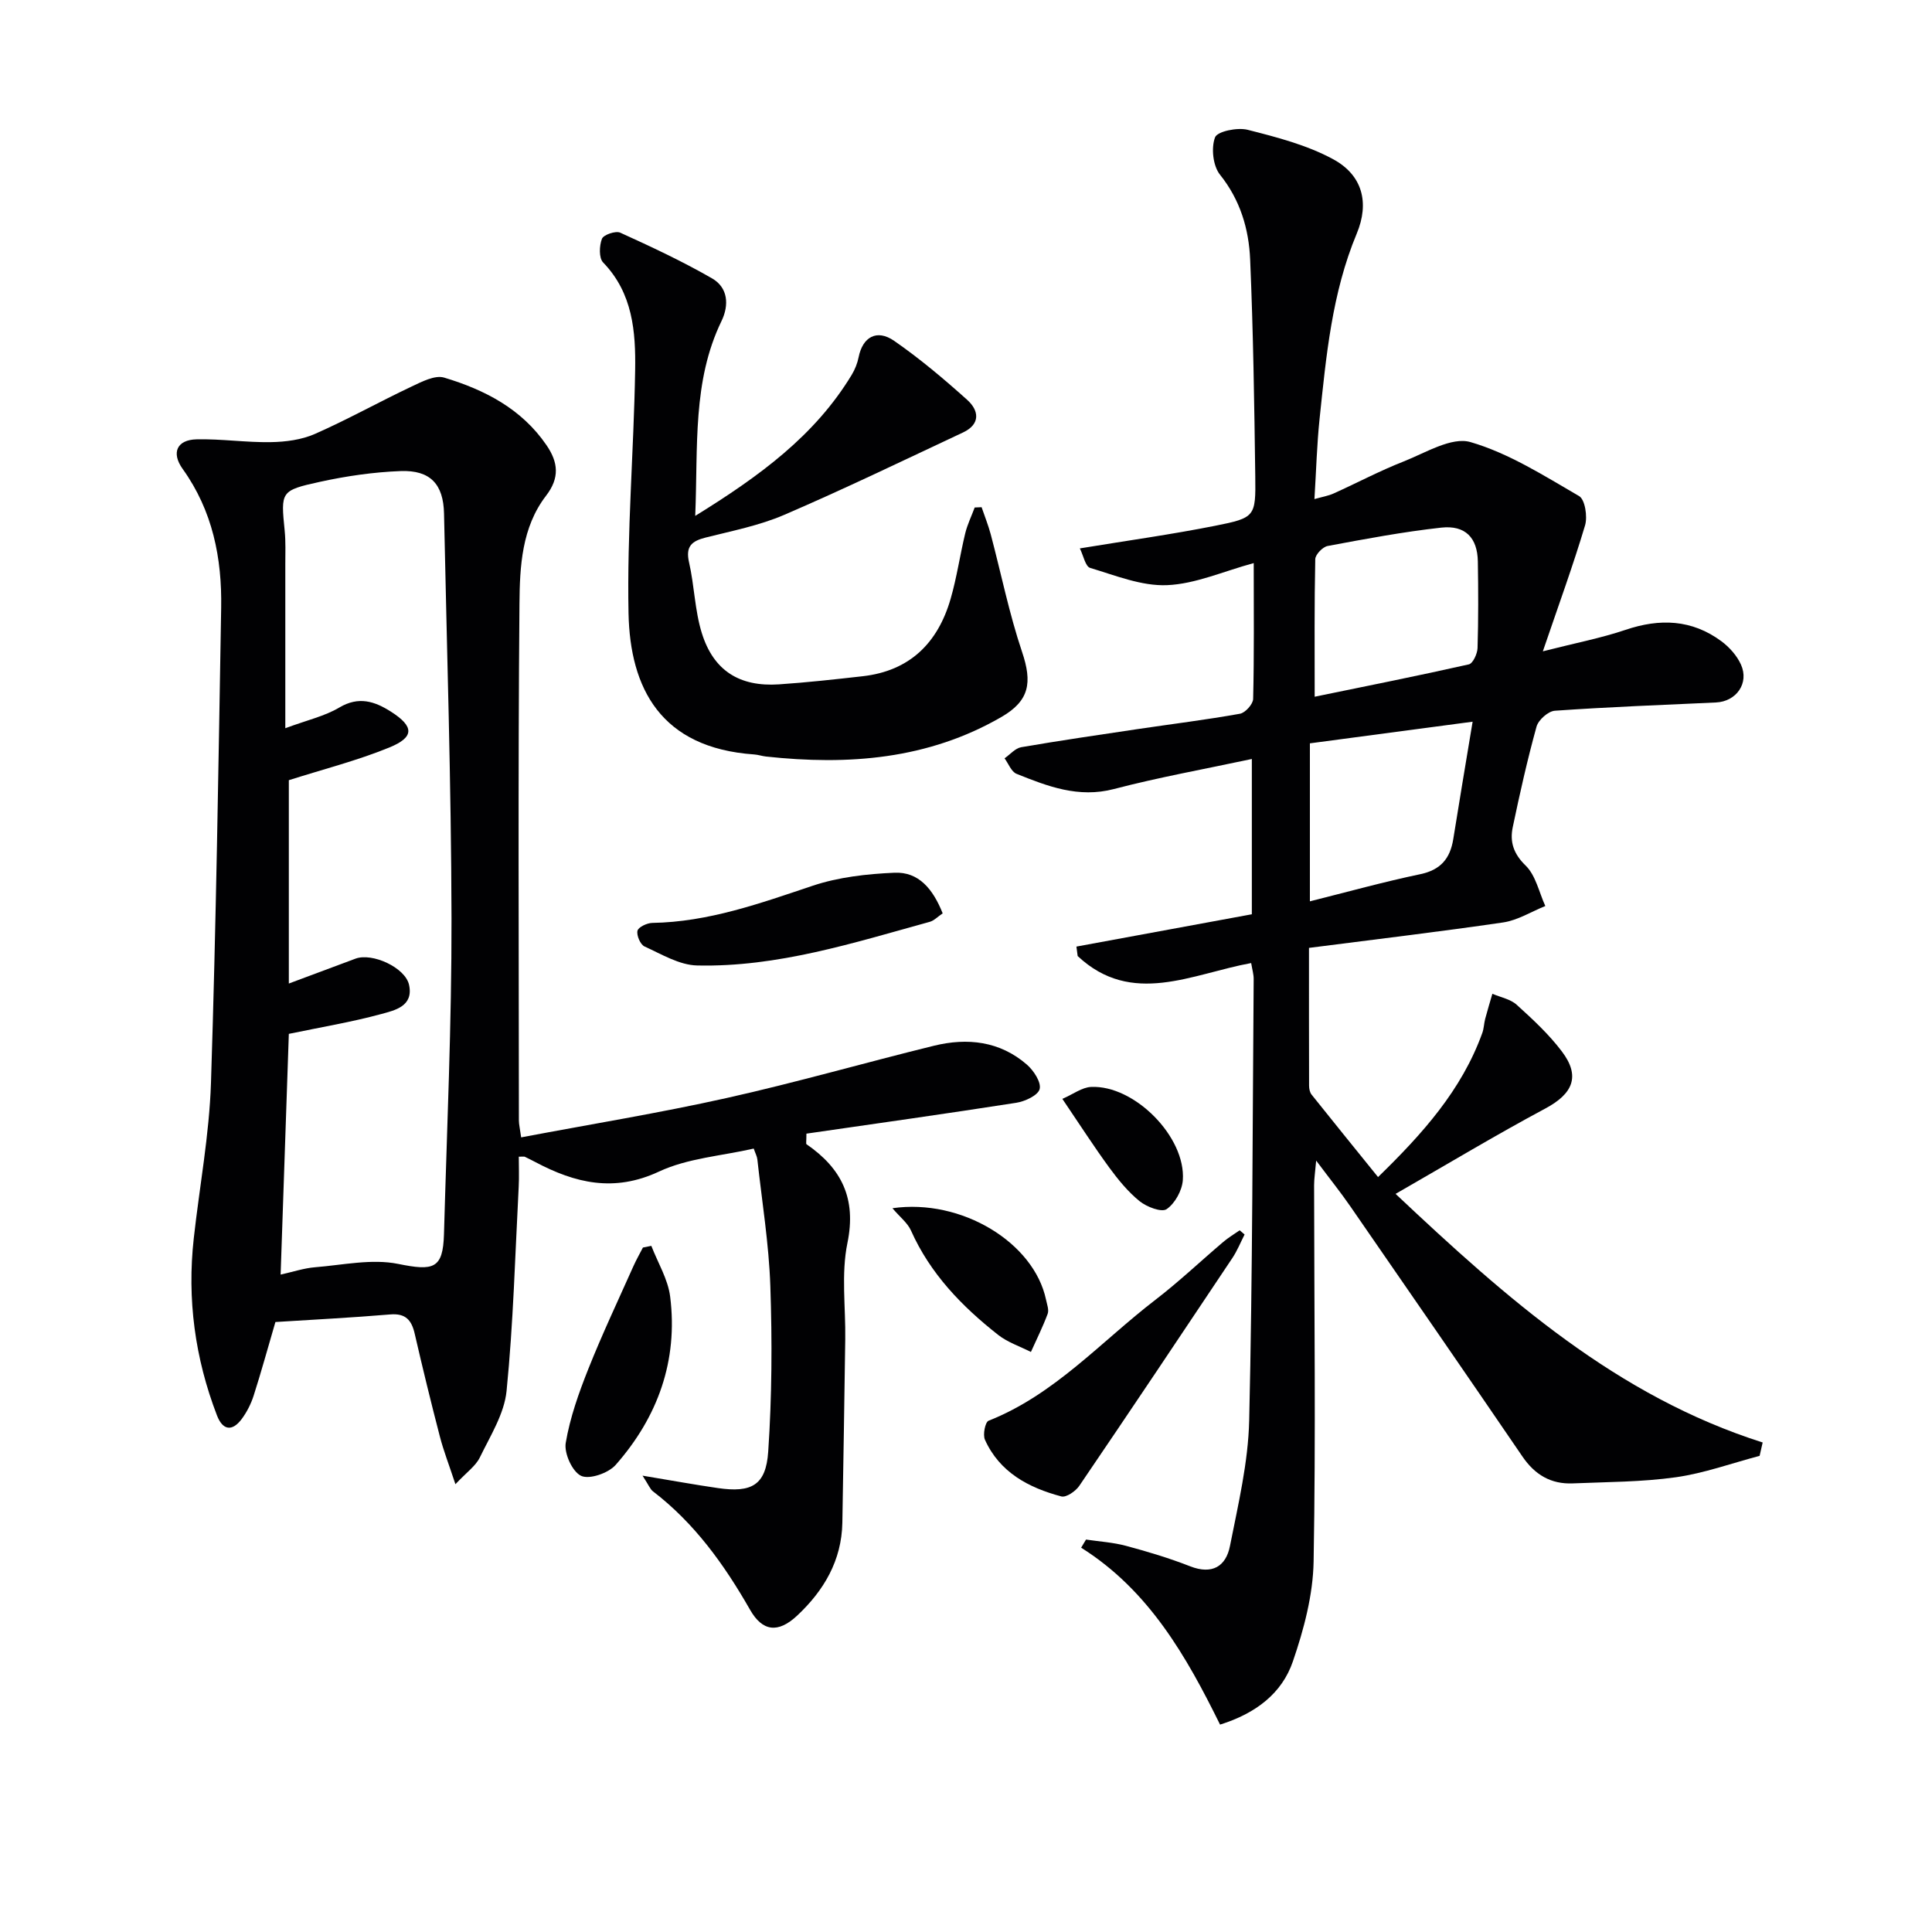 <svg enable-background="new 0 0 400 400" viewBox="0 0 400 400" xmlns="http://www.w3.org/2000/svg"><g fill="#010103"><path d="m271.01 196.25c0 9.94-.01 19.24.02 28.53 0 .63.15 1.39.53 1.86 4.44 5.57 8.94 11.1 13.75 17.06 9.17-8.93 17.31-17.97 21.59-29.85.33-.92.34-1.95.59-2.9.46-1.74.99-3.47 1.49-5.2 1.71.74 3.75 1.1 5.05 2.29 3.31 3 6.65 6.09 9.33 9.64 3.9 5.14 2.3 8.76-3.39 11.81-10.22 5.47-20.16 11.45-31.03 17.69 23.15 21.81 45.84 41.88 76 51.47-.21.92-.42 1.84-.63 2.77-5.77 1.52-11.47 3.6-17.34 4.43-7.04.99-14.23.97-21.35 1.27-4.51.19-7.85-1.79-10.42-5.57-11.81-17.31-23.72-34.55-35.63-51.79-1.97-2.86-4.15-5.57-7.07-9.47-.22 2.5-.43 3.8-.43 5.11.02 25.96.36 51.92-.1 77.86-.12 6.96-2.02 14.1-4.3 20.74-2.24 6.53-7.58 10.72-15.07 13.06-6.95-14.09-14.71-27.79-28.76-36.63.34-.56.67-1.12 1.01-1.68 2.77.41 5.6.58 8.28 1.3 4.49 1.2 8.97 2.55 13.29 4.24 4.56 1.78 7.4 0 8.23-4.2 1.7-8.6 3.78-17.3 3.98-26 .71-30.45.69-60.92.93-91.39.01-.94-.28-1.89-.52-3.31-12.25 2.23-24.7 9.07-35.92-1.45-.09-.65-.18-1.31-.26-1.96 12.04-2.22 24.09-4.43 36.32-6.69 0-10.54 0-21.07 0-32.15-9.86 2.11-19.3 3.8-28.55 6.22-7.35 1.92-13.73-.56-20.17-3.15-1.08-.44-1.67-2.11-2.48-3.21 1.15-.79 2.21-2.09 3.46-2.3 8.01-1.38 16.06-2.55 24.1-3.75 7.07-1.05 14.16-1.92 21.19-3.18 1.1-.2 2.7-1.99 2.72-3.07.22-9.14.12-18.28.12-28.12-6.32 1.72-12.09 4.33-17.95 4.57-5.26.22-10.69-2.01-15.91-3.57-1-.3-1.4-2.57-2.14-4.04 9.78-1.61 18.95-2.88 28-4.68 8.3-1.65 8.43-1.9 8.32-10.23-.2-14.97-.42-29.94-1.06-44.9-.27-6.32-2.04-12.31-6.24-17.56-1.46-1.82-1.86-5.53-1.03-7.73.47-1.25 4.63-2.1 6.74-1.57 6.03 1.53 12.25 3.14 17.67 6.07 6.13 3.3 7.59 9.03 4.93 15.42-5.14 12.31-6.33 25.37-7.7 38.4-.55 5.27-.69 10.58-1.06 16.57 1.66-.47 2.88-.67 3.97-1.16 4.85-2.19 9.56-4.69 14.5-6.63 4.54-1.79 9.93-5.15 13.84-4.01 7.93 2.3 15.23 6.97 22.49 11.18 1.22.71 1.77 4.25 1.23 6.06-2.45 8.22-5.4 16.29-8.74 26.08 6.73-1.72 12.03-2.73 17.1-4.44 7.11-2.41 13.74-2.17 19.85 2.34 1.66 1.23 3.23 2.98 4.07 4.85 1.74 3.86-.97 7.65-5.19 7.84-11.12.51-22.25.93-33.35 1.71-1.38.1-3.41 1.91-3.79 3.3-1.9 6.86-3.46 13.83-4.92 20.8-.63 3.01.12 5.48 2.66 7.95 2.1 2.04 2.78 5.53 4.08 8.38-2.9 1.17-5.71 2.95-8.72 3.4-13.12 1.92-26.3 3.48-40.21 5.27zm1.18-52c10.99-2.26 21.49-4.35 31.92-6.7.84-.19 1.76-2.19 1.8-3.38.18-5.98.16-11.97.06-17.95-.09-4.88-2.58-7.53-7.58-6.98-7.88.87-15.71 2.34-23.51 3.8-1.03.19-2.55 1.77-2.57 2.73-.2 9.29-.12 18.58-.12 28.48zm32.7 5.17c-11.8 1.57-22.81 3.03-33.69 4.48v32.71c7.79-1.95 15.27-4.03 22.86-5.62 4.23-.89 6.17-3.25 6.82-7.24 1.22-7.64 2.51-15.29 4.01-24.33z"/><path d="m107.9 235.48c14.54-2.75 28.62-5.04 42.51-8.14 14.41-3.21 28.61-7.31 42.95-10.83 6.93-1.7 13.65-.96 19.25 3.91 1.4 1.22 2.99 3.64 2.64 5.05-.32 1.3-3.03 2.57-4.85 2.85-14.52 2.27-29.08 4.31-43.44 6.39 0 1.64-.12 2.1.02 2.19 7.24 4.99 10.37 11.2 8.47 20.45-1.32 6.41-.35 13.28-.45 19.95-.18 12.65-.38 25.3-.6 37.95-.14 7.84-3.83 14.06-9.33 19.22-3.99 3.75-7.22 3.3-9.77-1.17-5.33-9.33-11.48-17.93-20.12-24.54-.57-.44-.86-1.26-2.15-3.24 6.09 1.01 10.84 1.88 15.61 2.57 6.96 1.01 9.94-.58 10.41-7.54.77-11.39.83-22.86.44-34.28-.3-8.77-1.73-17.5-2.69-26.24-.07-.63-.41-1.24-.75-2.23-6.63 1.52-13.66 1.98-19.61 4.76-9.31 4.35-17.36 2.4-25.59-1.96-.73-.39-1.47-.75-2.21-1.11-.13-.06-.3-.01-1.23-.01 0 2.08.09 4.17-.02 6.24-.74 14.1-1.11 28.23-2.51 42.26-.47 4.73-3.37 9.3-5.53 13.76-.87 1.79-2.75 3.08-5.06 5.55-1.34-4.07-2.46-6.92-3.22-9.87-1.84-7.07-3.57-14.17-5.21-21.29-.65-2.83-1.89-4.26-5.08-3.99-7.92.67-15.87 1.07-23.76 1.57-1.6 5.46-2.95 10.4-4.51 15.26-.55 1.71-1.41 3.4-2.48 4.84-1.98 2.63-3.92 2.31-5.1-.74-4.56-11.84-6.22-24.09-4.81-36.71 1.19-10.72 3.21-21.41 3.56-32.16 1.06-32.77 1.55-65.56 2.11-98.34.18-10.3-1.76-20.11-7.97-28.77-2.42-3.38-1.17-6.04 2.88-6.13 5.12-.12 10.25.67 15.37.58 3.07-.05 6.36-.48 9.13-1.7 6.77-2.98 13.24-6.61 19.93-9.77 2.14-1.01 4.9-2.47 6.83-1.89 8.38 2.52 16.04 6.45 21.2 14.01 2.41 3.53 2.75 6.74-.1 10.44-5.05 6.56-5.45 14.68-5.51 22.38-.31 35.66-.13 71.33-.12 106.99.01.81.21 1.62.47 3.48zm-49.8 28.41c2.66-.59 4.87-1.34 7.13-1.52 5.74-.46 11.74-1.8 17.21-.69 7.3 1.48 9.28 1.06 9.48-6.17.61-21.78 1.6-43.57 1.56-65.35-.06-27.95-.97-55.9-1.55-83.85-.13-6.04-2.82-9.01-8.98-8.78-5.6.21-11.24 1.03-16.72 2.23-8.19 1.79-8.09 2.03-7.29 10.12.23 2.31.13 4.66.13 6.99.01 10.93 0 21.86 0 33.9 4.55-1.69 8.16-2.49 11.19-4.29 4.01-2.38 7.32-1.28 10.68.86 4.81 3.07 4.91 5.28-.36 7.43-6.64 2.71-13.65 4.49-20.78 6.76v42.1c4.88-1.82 9.33-3.49 13.8-5.15 3.47-1.29 10.31 1.85 11.09 5.42.97 4.45-2.97 5.28-5.74 6.04-6.18 1.68-12.53 2.73-19.15 4.11-.55 15.98-1.12 32.72-1.7 49.84z"/><path d="m143.94 106.81c13.34-8.25 24.78-16.61 32.4-29.21.67-1.11 1.18-2.39 1.43-3.65.83-4.17 3.75-5.88 7.36-3.38 5.31 3.68 10.29 7.88 15.1 12.2 2.46 2.2 2.83 5.04-.85 6.77-12.31 5.77-24.55 11.69-37.03 17.06-5.13 2.21-10.77 3.31-16.24 4.69-2.9.73-4.21 1.83-3.45 5.14 1.11 4.83 1.18 9.94 2.64 14.63 2.42 7.8 7.82 11.17 15.96 10.63 5.79-.39 11.56-1.03 17.32-1.68 9.77-1.09 15.59-6.89 18.23-16.01 1.29-4.45 1.94-9.07 3.03-13.58.45-1.84 1.3-3.57 1.96-5.35.48-.02.95-.04 1.43-.06.64 1.88 1.39 3.74 1.9 5.65 2.15 8.11 3.81 16.39 6.48 24.32 2.13 6.33 1.55 10.09-4.27 13.46-15.21 8.8-31.74 10.04-48.76 8.19-.82-.09-1.63-.38-2.45-.43-19.36-1.35-25.68-13.73-26-29.21-.34-16.76 1.09-33.54 1.37-50.32.13-7.99-.48-15.97-6.63-22.33-.9-.93-.8-3.48-.24-4.91.33-.83 2.84-1.69 3.78-1.26 6.45 2.93 12.89 5.94 19.02 9.47 3.29 1.9 3.57 5.49 1.94 8.85-6.03 12.46-4.84 25.84-5.43 40.32z"/><path d="m257.68 255.59c-.84 1.64-1.53 3.38-2.55 4.9-10.5 15.74-21.03 31.48-31.67 47.13-.76 1.12-2.72 2.47-3.72 2.2-6.77-1.8-12.77-4.97-15.82-11.74-.47-1.04.05-3.65.75-3.93 13.68-5.41 23.28-16.39 34.56-25.05 4.87-3.74 9.35-8 14.04-11.98 1.05-.89 2.25-1.61 3.39-2.4.33.29.67.58 1.02.87z"/><path d="m195.17 189.1c-1.05.71-1.78 1.5-2.66 1.75-15.81 4.36-31.55 9.42-48.18 9.04-3.67-.08-7.36-2.33-10.88-3.93-.87-.39-1.68-2.28-1.47-3.25.17-.75 1.96-1.61 3.05-1.63 11.65-.19 22.37-4.06 33.24-7.7 5.35-1.79 11.22-2.44 16.89-2.69 5.05-.24 8.01 3.38 10.01 8.41z"/><path d="m134.85 257.94c1.35 3.5 3.45 6.91 3.9 10.52 1.66 13.25-2.56 24.93-11.28 34.83-1.5 1.7-5.42 3.07-7.15 2.27-1.82-.84-3.56-4.67-3.19-6.83.88-5.23 2.71-10.37 4.69-15.34 2.86-7.18 6.17-14.18 9.32-21.24.59-1.32 1.31-2.58 1.97-3.86.58-.13 1.16-.24 1.74-.35z"/><path d="m184.77 250.15c14.31-2.06 29.31 7.12 31.8 18.94.2.97.64 2.1.34 2.92-1 2.69-2.29 5.27-3.47 7.9-2.28-1.16-4.82-1.99-6.79-3.54-7.51-5.91-14.06-12.67-18.04-21.6-.7-1.57-2.26-2.76-3.84-4.62z"/><path d="m219.95 227.51c2.25-.98 4.06-2.38 5.93-2.47 8.97-.44 19.67 10.35 19.01 19.32-.16 2.14-1.63 4.8-3.35 5.98-1.05.72-4.12-.46-5.59-1.64-2.41-1.95-4.45-4.46-6.3-6.98-3.13-4.28-6-8.75-9.7-14.21z"/></g></svg>
